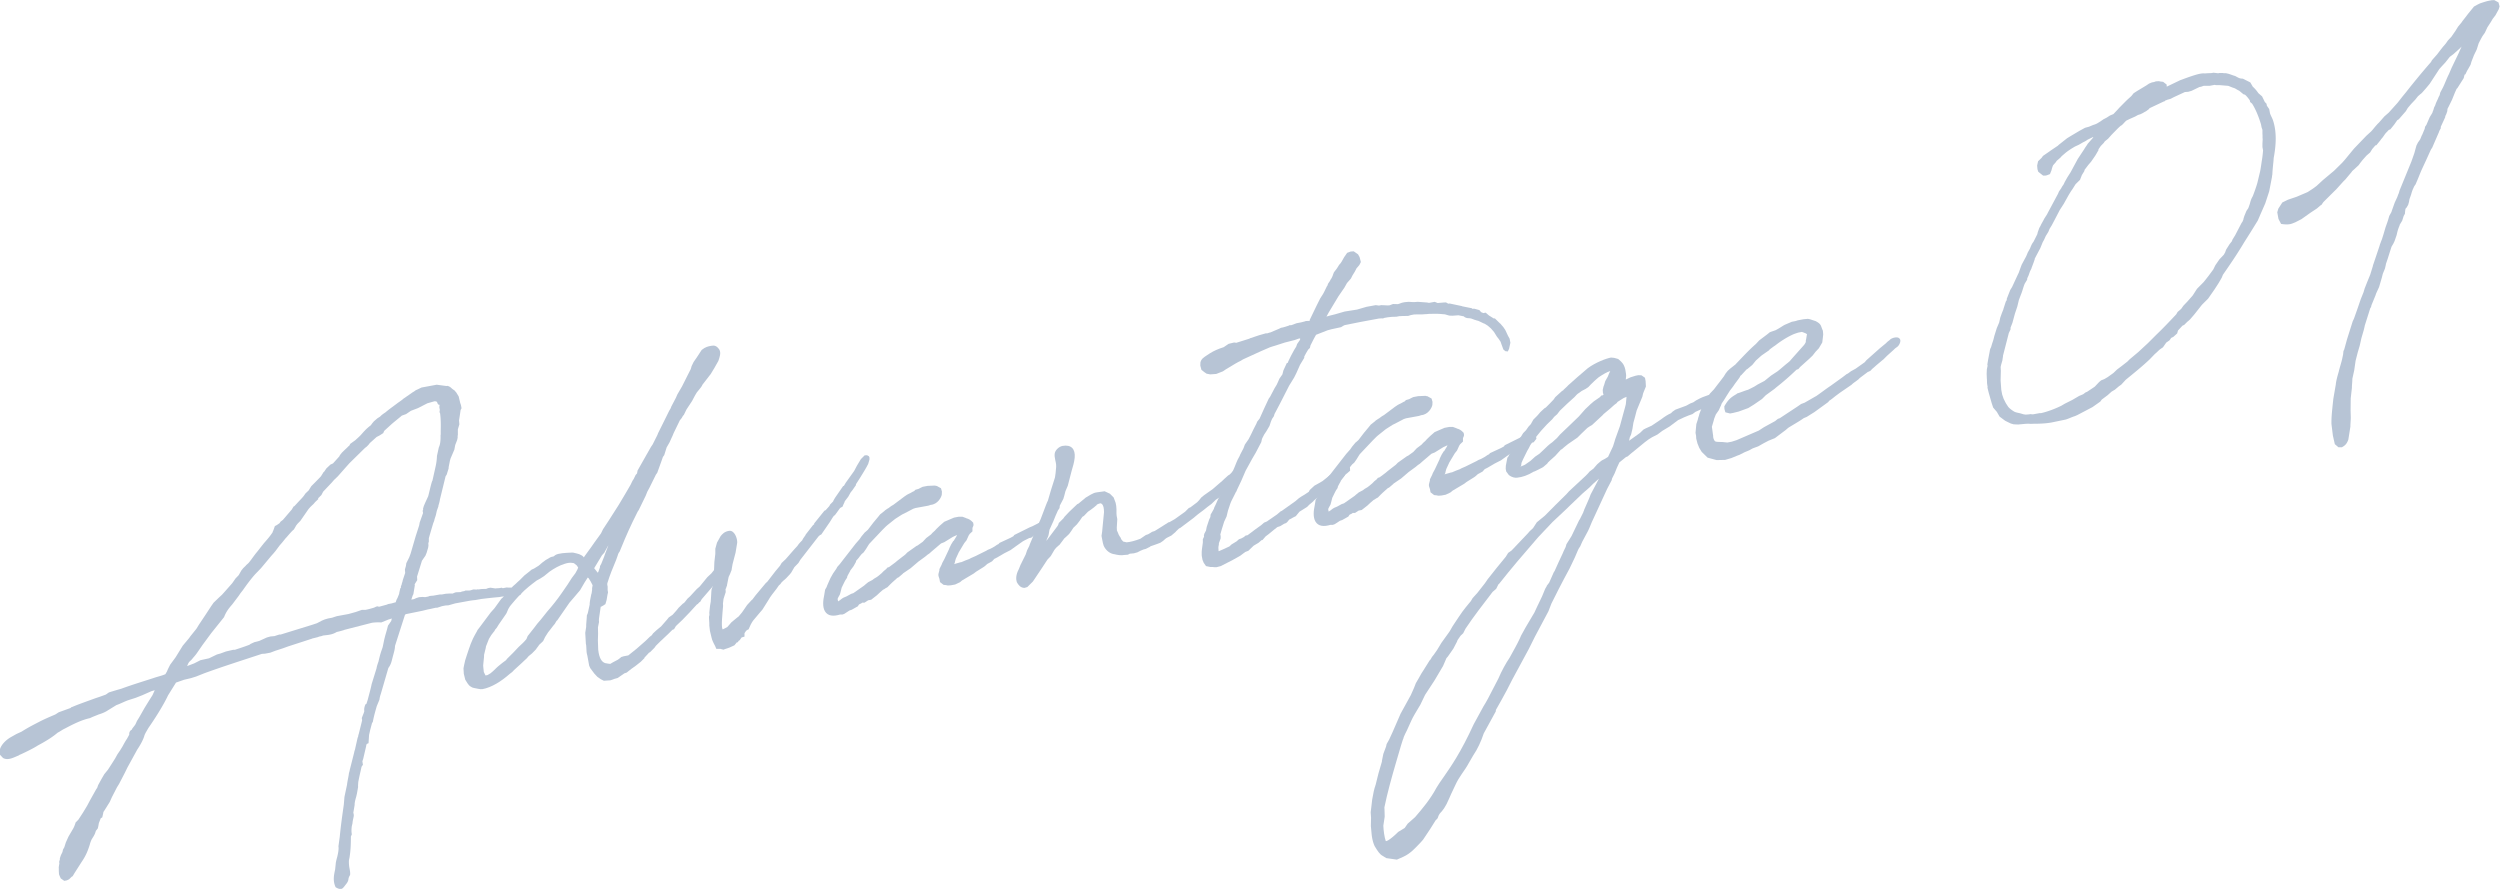 <svg id="b" data-name="レイヤー 2" xmlns="http://www.w3.org/2000/svg" viewBox="0 0 399.58 142.07"><defs><style>.d{fill:#b7c4d5;stroke-width:0}</style></defs><g id="c" data-name="text"><path class="d" d="M71.47 61.67c.34.05.6.27.73.41.06.04.32.27.38.26l.34.38.39.64.25 1.05.11.31.1.53-.16.3v.05c-.21 1.46-.25 1.58-.24 1.63l.05.59-.24.81v.88c-.04.12-.04.39-.03.44l-.09.4-.3.77-.14.74-.61 1.43-.1.35-.2 1.02c0 .05-.01.22-.01.22l-.31.99-.17.25-.91 3.72c-.01.22-.18.8-.22.92q-.03.12-.02.17l-.25.7-.15.68c-.1.35-.25.7-.27.93l-.15.36c-.71 2.38-.71 2.43-.71 2.43v.55l-.08.23.02.38-.05.34-.24.81-.19.47-.56.81-.79 2.55c.03.16.01.38.04.54l-.42.68.03.16-.23 1.41-.12.24-.21.64.42-.08.4-.18.41-.13.54-.04.44.03.48-.09.25-.1.59-.05.95-.17c.16-.03.33 0 .49-.03l.48-.09c.16-.03.43-.02.59-.05h.6l.15-.08.31-.11.81-.04.15-.08.42-.08.15-.08h.6l.27-.05.41-.13h.27l.17.03.26-.05.17.02c.11-.02.42-.08.7-.07.11-.02.27 0 .38-.01l.21-.04.15-.08.42-.08.67.1c.12.03.17.02.27 0l.49-.03.37-.07.18.08.64-.12c.28.06.93 0 1.53 0l.46.13.24.12.09.48-.05.34-.19.14-.48.09-.28-.06-.26.1-.76.03-1.13.1-.37.07c-1.03.08-1.99.2-2.85.3l-1.01.18c-.54.04-1.02.13-1.44.21l-1.75.32-1.09.31-.43.02-.58.11-.36.12-.41.13h-.22l-.89.2-.37.07-.89.22-2.69.55c-.09.13-.17.25-.16.3l-.73 2.27-.8 2.5c0 .55-.22 1.19-.38 1.82l-.16.63a3 3 0 0 1-.43.95l-.09.13-1.21 4.16c-.11.29-.17.58-.22.92l-.42 1.01c-.23.81-.47 1.62-.63 2.52l-.13.19-.29 1.09-.18.8-.09 1.33-.25.1c-.09.12-.13.19-.11.29l-.49 2.11-.14.41c.08.15.03.16.03.16l.07.37-.22.31-.36 1.6-.17.85-.04.66.02.11-.19 1.07-.12.52c-.07.23-.2.69-.22.92l-.03.12c.02.11-.01.22 0 .27l-.21 1.24c.14.47.05.59 0 .88-.06.28-.12.52-.13.79l-.12.52c-.04.39-.08.78.01 1.26l-.15.36c0 1.15-.04 2.2-.19 3.15-.01.22-.12.52-.13.79 0 .33.02.71.08 1.03.09.48.16.85.11 1.18-.17.25-.24.48-.26.65s-.05.34-.26.65l-.44.57c-.27.32-.5.58-1.35.08-.46-1.01-.29-1.86-.08-2.83l.1-.95c.01-.22.11-.62.24-1.08.12-.52.27-1.2.19-1.68l.21-1.52c.17-1.78.41-3.47.65-5.15l.1-1.22.41-1.94c.06-.56.22-1.19.29-1.7.01-.22.13-.46.15-.68l.7-2.76c.05-.34.14-.41.19-.75l.36-1.6.11-.29c-.02-.11.06-.28.09-.4l.47-1.89.06-.28-.06-.32.3-.77.04-.06q-.02-.11.07-.23c-.07-.37.02-.77.18-1.13l.15-.08.21-.64c.19-.75.49-1.79.63-2.52l.79-2.55c.01-.22.23-.86.3-1.04.31-1.32.35-1.38.67-2.31l.26-1.25.16-.63.27-.93.16-.63.52-.75.09-.4c-.2.09-.52.15-.67.23l-1.02.41c-.61-.05-1.26.01-1.52.06l-4.44 1.14h.05c-.26.09-.88.26-1.2.32-.74.46-1.39.47-2.2.57-.15.08-.41.13-.57.16-.11.02-.2.09-.31.11l-.89.22h.05l-3.82 1.24-.92.33-1.14.37-.82.31-.85.16-.49.03c-2.99.99-6.25 2.02-9.23 3.11l-1.28.51-.83.26-1.1.26-1.29.45-1.27 2.04c-.79 1.68-2.11 3.73-3.15 5.23l-.46.8c.04-.06-.16.3-.19.47-.17.58-.62 1.43-1.13 2.18l-1.6 2.92c-.39.84-.76 1.51-1.29 2.54l-.34.55-.81 1.57-.35.78-.85 1.36-.17.25c-.01.22-.15.68-.17.85l-.25.15-.3.77-.08.45-.09.4-.31.39c-.17.58-.22.59-.34.83l-.34.55c-.08.18-.23.53-.29.82-.25.76-.52 1.63-1.3 2.76l-1.15 1.8-.29.49-.15.08-.42.41-.35.17-.42.08-.56-.39-.18-.4-.1-.26-.03-.49v-.22l-.01-.43.1-.62-.04-.21.13-.46-.02-.11.18-.53.24-.48.09-.4.21-.37.24-.76.43-.95.79-1.35c.12-.24.31-.71.33-.88l.46-.47.73-1.12.67-1.11.45-.85.99-1.77.17-.25.14-.41.53-.97.46-.79.58-.71.6-.93.55-.87.37-.67.43-.63.38-.62c.16-.3.49-.91.71-1.22l.37-.67c-.03-.16 0-.6.4-.79l.08-.18.44-.57c.13-.19.2-.42.32-.66l.34-.55.87-1.53.72-1.17.55-.87.35-.78-.52.15-1.47.65-1.07.42-1.19.38c-.62.22-1.21.55-1.88.78l-1.38.85c-.44.3-1 .51-1.47.65-.4.18-.82.31-1.37.58-1.42.31-2.72.99-4.02 1.67-.4.18-.74.46-1.14.65-.8.69-1.74 1.25-2.44 1.65l-.75.41c-.68.45-1.99 1.08-2.75 1.43-.11.02-.2.09-.3.16-.77.3-1.7.86-2.5.4l-.48-.51c-.05-.26-.05-.87.07-1.11.27-.6.82-1.19 1.56-1.65l.99-.56.81-.37c1.23-.77 1.98-1.13 2.78-1.55.8-.42 1.71-.81 2.58-1.18.2-.09.44-.3.64-.39l1.85-.67.14-.14.11-.02c1.12-.48 2.51-.95 3.69-1.39l.72-.24.92-.33c.2-.09.39-.29.59-.38l.41-.13.93-.28.57-.16c1.8-.66 3.66-1.22 5.16-1.71.67-.23 1.09-.31 1.66-.52l.25-.1.25-.43.15-.36.36-.72.88-1.2 1.14-1.85 1.03-1.23.17-.25.98-1.22.38-.62 1.16-1.74.81-1.24.39-.56.84-.81.52-.48.59-.66 1.04-1.18.52-.75.51-.53.41-.73.31-.39.42-.41.04-.06.38-.34c.45-.52.92-1.26 1.37-1.78l.75-.96.36-.45c.59-.66.95-1.1 1.25-1.54l.13-.19c0-.05.07-.23.11-.29l.25-.7.3-.16.44-.3.17-.25.38-.29 1.22-1.43.18-.2.29-.49.15-.08.73-.79c.32-.33.65-.67.86-.98l.17-.25.51-.48.42-.68.6-.6.78-.8.18-.2.42-.68h.05l.39-.57.65-.61.4-.18 1-1.11s.09-.13.08-.18l.36-.45.42-.41.51-.48.04-.06.19-.14.16-.3.82-.59c.28-.27.71-.62.98-.95l.41-.46.14-.14c.23-.26.65-.61.94-.83l.22-.31.27-.32.57-.49.39-.24.28-.27.29-.22.34-.23c.47-.41 1.2-.93 1.68-1.29l.29-.22c.88-.6.77-.58.87-.65l.97-.67.53-.37c.15-.08.4-.24.44-.3l.4-.18.55-.27 2.44-.45 1.57.21ZM45.74 85.92l-.62.77-.45.52-.66.89-.27.32-.41.46-.81.97-.81.97-.83.86c-.64.67-1.61 1.99-2.04 2.62l-.4.51-.3.44-1.01 1.34c-.5.58-.95 1.1-1.32 2.05l-2.05 2.56-1.4 1.9-.91 1.32c-.22.31-.4.51-.58.71-.57.76-.59.38-.96 1.33l1.13-.43 1-.51 1.37-.3 1.26-.61.57-.16.87-.32 1.16-.27h.27c.77-.25 1.5-.49 2.32-.8l.19-.14.61-.28.78-.2 1.21-.55.57-.16.65-.06.36-.12.41-.13h.22l5.08-1.57.72-.24.8-.42.46-.19.52-.15.64-.12.36-.12.41-.13 1.85-.34 1.15-.32.98-.34h.55c.42-.07.94-.22 1.41-.36l.35-.17.21-.04.23.07 1.25-.34.2-.09.58-.11.52-.15.11-.02.14-.41.16-.3.26-.65c.01-.22.15-.68.17-.85l.13-.19-.03-.16.12-.24c.05-.34.14-.41.19-.75l.35-1.05s.04-.06.03-.12l-.04-.54.17-.58c-.02-.11.06-.28.04-.39l.48-.96.22-.59.81-2.78.56-1.74.08-.45.54-1.52-.07-.37.09-.13-.03-.16.13-.46.23-.54.47-1.02c.23-.86.4-1.72.61-2.36 0-.05.09-.13.08-.18l.42-1.88c.12-.52.27-1.2.29-2.02l.3-1.37c.24-.48.28-1.15.28-1.75-.03-.16.05-.34.02-.5 0-.05.01-.22 0-.27.03-1.04.03-1.92-.09-2.88 0-.05-.09-.2-.1-.26l.05-.34-.08-.42.04-.39c-.17-.02-.27 0-.41-.47-.18-.08-.29-.11-.45-.08l-1.09.31-1.5.77-1.13.43-.78.53-.62.22c-.05 0-.19.14-.19.14l-1.29 1.06-.24.21-1.13 1.03c-.04.06-.16.3-.15.36l-.59.38-.5.26-.99.89c-.1.07-.27.32-.27.32l-.32.33-.29.22-2.46 2.42-.59.66-1.04 1.18-.23.26-.56.54.04-.06-.45.52-1.38 1.46-.28.54-.28.27c-.09.13-.14.14-.24.21l.03.16-.51.48-.27.32s-.38.34-.56.54l-.23.26-1.3 1.88-.46.47c-.09.13-.27.32-.3.44l-.29.49c-.2.09-1.01 1.06-1.24 1.32Z"/><path class="d" d="m103.02 105.17-.6.6-.81.64-.73.52-.72.57-.36.12-1.07.74-.57.16c-.05 0-.1.07-.25.1l-.36.12-.49.03-.54.04-.48-.24-.56-.39-.48-.51-.65-.87-.18-.4-.29-1.59c-.14-.47-.14-.74-.16-1.18-.02-.11 0-.27-.03-.49l-.05-.26-.1-1.73.15-.96c0-.05.01-.22 0-.33l.1-1.28c-.02-.11.02-.17.01-.22l.15-.36.3-1.37v-.22l.05-.39.2-1.02s.08-.18.07-.23l.07-.51c-.02-.11.01-.22 0-.27l.08-.45-.26-.5-.08-.15-.31-.49-.13-.09-.51.8-.71 1.22-.99 1.17-.72.84-1.95 2.82-.1.07-.29.49-.27.32-.49.64-.31.39-.47.74-.32.66-.65.61c-.12.24-.4.51-.48.69l-.65.67-.52.42c-.1.07-.27.32-.27.32l-.52.48-.28.27-1.27 1.16-.32.33-.38.29c-1.32 1.17-2.89 2.17-4.37 2.44-.32.06-1.01-.14-1.35-.19-.17-.02-.35-.1-.53-.23-.13-.09-.29-.11-.86-1.1l-.23-.94-.05-.87.11-.57c.02-.17.13-.46.15-.68l.28-.87.35-1.05.11-.29.14-.41.38-.89.28-.54.41-.73v-.05l.35-.45 1.8-2.41.59-.66 1.09-1.51.24-.21.54-.65.19-.14.6-.6.26-.38.47-.41.28-.27.38-.34.74-.74.81-.64.33-.28.4-.18.74-.46.57-.49.58-.43.15-.08.54-.32c.15-.08.25-.1.47-.14.05 0 .11-.02.34-.23.54-.32 1.63-.35 2.45-.39.11-.02.27 0 .38-.01l.52.12.46.13c.18.08.54.23.68.42l.07.1.17-.25 1.05-1.45.48-.69 1.05-1.45.32-.66.9-1.37.51-.8 1.11-1.74 1.13-1.9.75-1.29c.16-.3.31-.71.49-.91l.32-.66.23-.26.08-.45 1.28-2.26.87-1.53.26-.38.76-1.51.11-.29.84-1.69.24-.48.68-1.38.25-.43.11-.29.73-1.39.23-.53.75-1.29 1-1.99.4-.79.13-.46.32-.66.52-.75.77-1.18c.62-.5 1.04-.57 1.52-.66s.87-.05 1.32.63c.27.55.04 1.14-.17 1.78l-.62 1.1-.59.98-1.33 1.72c-.03.12-.21.37-.25.43l-.67.83-.29.49-.45.85-.9 1.37-.44.9-.1.07-.21.37-.31.39-.99 2.04c-.14.41-.55 1.2-.66 1.49l-.46.8-.38 1.22-.22.31-.14.41-.76 2.11-.22.31-1.04 2.11-.33.61-.26.65-1.11 2.28-.17.25-.8 1.62c-.95 1.98-1.67 3.75-2.08 4.76-.04.06-.23.26-.32.66l-.25.7c-.53 1.3-.96 2.26-1.4 3.71 0 .05-.02.17-.01.22l.06.32v.55l.06.37-.09.4-.13.79-.2.69-.64.39-.11.02-.17 1.18-.1.67c-.03.12-.02.5 0 .6l-.17.85.02 1.04-.03 1.05.05 1.47c.15 1.4.58 1.97 1.1 2.15l.45.08c.17.02.28.06.39.04l.4-.24.8-.42c.19-.15.44-.3.52-.42l.41-.13.74-.14c.77-.58 1.86-1.49 2.75-2.31l.7-.68.29-.22.22-.31.52-.48.33-.28.43-.35c.36-.45.91-.99 1.22-1.43l.63-.44.59-.66.36-.45.7-.68.15-.08.18-.2.4-.51.38-.34 1.1-1.19.47-.41 1.21-1.48.65-.61.36-.45c.35-.5.86-.7 1.22-.5.31.22.84.72.18 1.28l-.18.2c-.31.39-.78.8-1.04 1.18l-2.08 2.41-.25.43-.15.08-.23.26-.15.08c-.77.85-1.55 1.71-2.29 2.44l-.79.75-.28.27-.29.49-.26.1c-.83.86-1.82 1.7-2.65 2.56l-.22.31-.74.74-.11.02-.23.26-.55.59Zm-24.05-4.25-.44.57-.38.62-.37.94c-.04.06-.15.36-.13.46l-.28 1.15c.02.43-.1.95-.12 1.45-.03.12-.03.44 0 .55l.08.75.27.55.32-.06.25-.15.25-.15.47-.41.56-.54.24-.21.62-.5.58-.43.13-.19c.7-.68 1.3-1.28 1.89-1.93l.65-.61.32-.33.27-.32.19-.47.71-.9.31-.39.53-.7.5-.58 1.07-1.34c.86-.98 1.62-1.94 2.31-2.94l.95-1.38.68-1.06.57-.76.33-.61.11-.29-.23-.34-.45-.36-.34-.05c-.34-.05-.76.03-1.12.15-.88.27-1.72.75-2.45 1.27l-.86.7-.59.38-.6.33-.67.51c-.81.64-1.68 1.29-3.34 3.29-.14.13-.4.51-.52.75s-.22.59-.35.78l-1.17 1.69-.34.55-.23.26-.16.3Zm16-10.1.57.72.09-.13c.03-.12.18-.52.25-.7.03-.12.02-.17.01-.22l.21-.37.45-1.12.14-.41.52-1.35v-.05c-.16.36-.47.8-.62 1.15l-.37.4-1.26 2.09Z"/><path class="d" d="m120.15 95.9.1-.07.53-.7 1.62-1.94.24-.21 1.28-1.66.76-.91.25-.43.65-.61 1.31-1.5.18-.2.37-.4.22-.31.23-.26.32-.33.16-.3.39-.56v-.05l1.19-1.53.19-.14-.02-.11 1.65-2.05.2-.09.59-.66.12-.24.46-.47s.09-.13.08-.18l.25-.43 1.3-1.88.11-.02.29-.49 1.35-1.89.45-.85.63-1.05.6-.6.38-.02.3.16.09.2v.33l-.2.69c-.32.66-.83 1.46-1.29 2.21l-.68 1.06.02.11-.56.81-.31.39-.37.67-.44.57-.13.19-.03.12c-.08.18-.32.66-.31.71l-.3.16-.1.07-.83 1.14-.15.08-.22.31-.42.68-1.38 2.01-.2.09-.24.21c-.94 1.16-1.99 2.61-2.92 3.76l-.29.49-.65.67-.5.86-.31.39.04-.06-.55.59-.47.41-.28.27-.17.25-.24.21-.39.56c-.44.57-.98 1.22-1.31 1.83l-.93 1.48-.45.52-1.03 1.23-.17.25-.21.37-.35.78-.2.09-.19.14-.26.38c-.02.17 0 .55 0 .55l-.47.14-.3.44-.15.08-.17.25-.16.03-.36.45-.81.37-.31.11-.41.13-.2.09-.28-.06-.23-.07h-.66l-.19-.45-.26-.5c0-.05-.08-.15-.09-.2-.09-.2-.18-.4-.24-.72l-.24-1-.1-.86v-.38l-.05-.81v-.22l.07-.28-.02-.38.12-1.12.11-.62.08-1.33c-.02-.11.03-.12.01-.22l.04-.39.18-.53c.04-.39.16-.91.19-1.35-.02-.43.06-.89.03-1.32l.05-1.21.15-1.29v-.82l.27-.98.58-1.04c.27-.32.58-.71 1.32-.84.9-.16 1.37 1.23 1.33 1.89l-.26 1.58-.48 1.84-.11.62-.05.34-.26.65-.2.42-.03.12-.23 1.14-.02.17c-.09.13-.11.29-.14.41l-.09.12c.03.16.02.38.03.49l-.28.87-.07.23-.09.73c.02.11 0 .27.02.38-.1 1.22-.33 3.29-.08 3.74h.05l.7-.36.68-.78.95-.78.19-.14.54-.65.82-1.19.73-.79Zm31.56-8.23.32-.66.34-.55h.05l.42-.69.12-.24h-.05l-.61.28-1.38.85-.51.2-1.47 1.25-.38.34-.34.23-.33.28-1.11.81-1.23 1.05-.34.23-.88.6-.04.06-.66.56-.2.09c-.29.22-.56.54-.85.76l-.28.27-.46.47-.3.16c-.04.06-.34.23-.4.24-.33.28-.66.56-.99.89l-.91.71-.48.09-.59.38h-.38c-.09.14-.2.11-.45.26-.1.07-.22.31-.22.31l-.99.56-.36.12-.83.54-.31.11h-.38c-1.04.31-1.93.26-2.4-.53-.4-.69-.31-1.69-.1-2.66l.13-.79.25-.43s.04-.06.03-.12l.31-.71.27-.6.41-.73.52-.75.16-.3.41-.46.49-.64 2.04-2.62.63-.72.3-.44.54-.65.1-.07.38-.34.88-1.15.76-.91.31-.39.72-.57.04-.06.44-.3.15-.08c.15-.08.28-.27.78-.53l1.73-1.3.44-.3.3-.16c.31-.11.54-.32.85-.43l.18-.2.52-.15.3-.16.35-.17.79-.15 1.19-.05c.06.04.23.07.28.06l.67.37.15.52-.02.5c-.08.45-.65 1.54-1.78 1.64-.11.02-.25.1-.36.12l-2.07.38-.36.12-.3.16-.65.34-.85.43-1.08.69-1.24.99-.24.21-.6.6-2.06 2.18-.13.19-.38.62-.39.56-.33.28-.36.45-.09.13-.45.52.02.11-.41.73-.53.7v.05l-.24.43-.16.3-.08.18c0 .05-.02.17-.02.17l-.26.38-.16.3-.44.9-.19.75-.1.35-.21.37-.12.24-.03.12.07.37c.35-.17.52-.42.88-.6l.46-.19.75-.41.36-.12 1.7-1.19.24-.21.43-.35.65-.34.29-.22c.4-.24.4-.18 1.21-.88l.32-.33.43-.35.13-.19.31-.11.58-.43.39-.29.33-.28 1.29-1 .32-.33 1.45-1.03.2-.09.82-.59.55-.59.77-.58.23-.26.38-.34.23-.26.56-.54.71-.62 1.57-.67.74-.14h.6l.59.22.06.04c.28.06.64.21 1.06.68l.06.32-.02.17-.15.36v.55l-.43.4-.17.25-.35.78-.36.45-.88 1.47-.08.18-.39.84-.1.35-.06.28c-.02.17-.13.19-.12.24.16-.03.25-.1.47-.14l.52-.15.21-.04.66-.28.56-.21.3-.16.66-.29 1.76-.87.25-.15.46-.19.6-.33.44-.3.2-.09.18-.2 1.77-.82.45-.25.13-.19 2.46-1.22.46-.19 1-.51c.05 0 .37-.07.43-.02.17.02.5.02.55 0l.17.9-.44.57-.58.11-.76.36-.58.43-.32.06-.7.35-.3.16-1.16.82-.82.59-1 .51-1.09.64-.3.16-.2.09-.37.4-.45.25-.3.16-.38.34-.19.14-1.23.77-.38.29-1.33.79-.54.32c-.1.07-.28.27-.33.28l-.76.36-.69.13-.49.03-.28-.06-.39-.04-.57-.44-.1-.53c-.1-.26-.21-.56-.15-.79l.16-.63-.02-.11.36-.72.11-.29.33-.61.79-1.68Z"/><path class="d" d="M165.37 85.44s.04-.06.03-.12l.25-.7.25-.7.43-.95.85-2.24.19-.47.12-.24.47-1.62.66-2.09c.06-.28.14-1.01.19-1.68.02-.5-.1-.86-.15-1.12-.08-.42-.13-.69-.08-1.03.07-.51.67-1.11 1.26-1.21 1.38-.25 2.06.5 1.93 1.89-.08.78-.29 1.42-.49 2.11l-.61 2.36-.38.89-.16.63-.17.58-.57 1.09-.04.39-.26.38c-.24.48-.54 1.25-.73 1.72l-.62 1.37c-.06.28-.12.84-.2 1.02l-.31.71.1-.07.57-.76 1.14-1.52.12-.24.07-.23.74-.74.17-.25.69-.73.14-.14 1.21-1.15.2-.09.76-.63c.15-.08.28-.27.43-.35.39-.24 1.23-.77 1.61-.79l.21-.04 1.17-.16.84.39.6.6.32.87.09.48.04.54v.66l.03.38.1.53-.08 1.38c.03.16 0 .27.02.43l.18.4.1.26c.08.15.25.45.31.49l.1.26.28.33c.06.04 0 .05.06.04l.52.12c.64-.06 1.32-.24 2.2-.57l.88-.6.36-.12c.2-.09.49-.31.64-.39l.41-.13.74-.46 1.47-.93.16-.03.84-.48 1.65-1.18.6-.6.25-.1 1.06-.8.32-.33.36-.45.43-.35 1.36-.96 1.61-1.39.28-.27.61-.55.25-.15.6-.6.58-.11.37.21.21.24v.6l-.46.47-.84.81c-.55.59-1.02 1.01-1.5 1.37l-.69.73-.49.31-.7.68-.58.43c-.38.34-.91.71-1.58 1.22l-.76.63-2.12 1.59-.11.02c-.18.2-.47.41-.6.6l-.66.56-.7.35c-.2.09-.43.35-.62.5l-.44.3-.56.21-.62.22-.36.12-.19.14-.2.09-.15.08c-.1.07-.3.16-.62.22l-.46.19-.5.26-.57.16-.65.06-.3.16-.54.04c-.58.11-1.15 0-1.67-.13h-.05l-.23-.06c-.58-.17-1.11-.67-1.38-1.28-.1-.25-.16-.57-.23-.94l-.12-.64.1-.67.11-1.17.19-1.95c-.02-.11 0-.33-.02-.43-.04-.54-.23-.94-.56-.99-.16.03-.41.13-.56.21 0 0-.03.12-.18.2l-.33.28-.48.36-.44.3-.64.67-.25.15-.43.63-.44.57-.56.54c-.17.25-.51.8-.69 1l-.42.4-.38.34-.13.19-.62.82-.1.07-.38.34-.23.26-.13.19-.54.92-.55.59-.77 1.18-1.29 1.93-.26.38-.88.87-.47.14c-.66-.04-.96-.48-1.21-.93-.13-.41-.2-1.11.33-2.09l.26-.65.84-1.69.21-.64.36-.72.07-.23.57-1.36.17-.25Z"/><path class="d" d="m208.61 51.31.71-.02.02-.17 1.07-2.22.12-.24.48-.96.47-.74.16-.3.44-.9.13-.19c0-.05.02-.17.02-.17l.3-.44.16-.3.13-.19.2-.42V44l.18-.47.49-.64.34-.55.23-.26.17-.25.41-.73.48-.69.56-.21.49-.03.69.48.25.45.2.78-.24.48-.45.52-.28.54-.38.62-.24.48-.63.72-.41.73-.95 1.38-1.55 2.58-.37.67.52-.15.84-.21 1.56-.45 1.97-.31 1.51-.44 1.48-.27.51.07.37-.07.72.03c.12.03.5.02.6 0l.56-.21.77.02c.26-.05.51-.2.77-.25l.37-.07.59-.05.66.04c.05 0 .22.01.27 0l.54-.04 1.5.11c.06.04.28.06.34.05l.85-.16.47.19 1.08-.09c.11-.02.22.01.27 0l.37.21s0-.05.21-.04l1.94.41c.06.04.18.08.23.07l1.14.23q.12.03.17.02c.06.04.12.09.07.1h.38l.81.22.28.33.36.15.37-.07.52.45.55.34.19.13c.11-.02.17.02.22.01l.8.78.06.04.49.57.3.44.45.96.25.45.12.64-.21.97-.2.42-.39-.04-.32-.27-.32-.87c-.02-.11-.1-.26-.12-.36-.15-.25-.45-.68-.59-.82l-.46-.74-.49-.57-.52-.45-.55-.34h-.05l-.9-.43c-.17-.02-.46-.13-.46-.13-.05 0-.12-.03-.12-.03l-.59-.22-.34-.05c-.11.02-.55 0-.82-.29l-.85-.17c-.26.05-.71.02-.97.07l-.5-.02-.69-.2-.83-.07c-.61-.05-1.15 0-1.81 0-.32.06-.76.03-1.03.08h-.93c-.11.03-.27 0-.33.01l-.53.1-.41.13-.98.02c-.16.03-.33 0-.43.02l-.48.09-.71.02c-.43.02-.86.1-1.23.17l-.2.09-.17-.02c-.16.03-.33 0-.49.03l-.37.07c-1.69.31-3.39.62-5.08.98l-.2.09-.39.24-1.53.33-.63.17-1.84.72-.37.67-.52 1.03-.09.4-.28.27c-.25.43-.42.68-.62 1.1 0 .05-.01.22-.01.22l-.67 1.11-.58 1.31-.36.72-.8 1.3-1.29 2.53-.28.54-.77 1.46-.1.35-.26.38c-.09.13-.15.36-.23.53l-.21.64-.25.43-.29.49-.3.44-.28.54-.08.18-.12.52-.89 1.7-.54.92-1.07 1.95-.69 1.6-.71 1.5c-.06.28-.13.19-.24.48l-.64 1.27-.15.36-.39 1.17c-.05.34-.17.58-.22.92l-.39.84-.38 1.22-.23.81.05.26v.38l-.28.77c.04.21-.12.57-.08.78l.03.49h.05l.92-.4.35-.17.4-.18.37-.34.4-.24.39-.24.38-.34.36-.12.45-.25.24-.21.32-.06 1.25-.94.92-.66.47-.41.46-.19.19-.14 1.41-.97.57-.49.2-.09 2.18-1.55.57-.49.34-.23.54-.32.68-.45.16-.3.75-.69.6-.33.69-.4 1.24-.99.15-.08.27-.32.76-.63.25-.15.15-.08.1-.07.33-.28.63-.17.37.21.14.47.02.43-.47.41-.29.22-.09.13-1.26 1.21-.04.06-.38.29-.52.48-.76.63-.53.37-.46.19-.67.51-.33.28-.09.12-.66.56-.32.33-1.23.77-.58.71-.35.17-.6.33h-.05c-.1.08-.23.27-.27.33-.09.13-.24.21-.28.27l-.31.11-.39.24-.25.15-.41.13c-.05 0-.19.14-.19.14l-.29.22-.95.78-.48.36-.5.58-.16.03-.47.41-.79.47-.84.81-.51.2-.77.58-1.29.73-1.85.94-.68.18h-.27l-.39-.04h-.33l-.68-.14-.37-.53-.19-.46-.12-.64c-.02-.11 0-.33-.01-.38-.02-.38.06-.89.18-1.73-.02-.11.03-.44 0-.55l.2-.42-.03-.16.06-.28.28-.54.11-.57.39-1.17.2-.42c-.02-.11.05-.34.04-.39l.25-.43.21-.37c.09-.13.1-.35.19-.47l.2-.42.31-.71.33-.61.2-.42.34-.55.15-.36.33-.61.34-.55c-.02-.11.01-.22 0-.27l.26-.38.16-.3.33-.61.23-.53.26-.65.23-.53.33-.61c0-.05.04-.06.03-.12l.57-1.09.22-.59.61-.88.4-.79c.24-.48.47-1.02.84-1.69l.11-.29.4-.51c.47-1.02.97-2.2 1.45-3.17l.22-.31.73-1.39c.3-.44.38-.62.53-.97l.23-.53.48-.69.16-.63.55-1.19.16-.03.07-.23.44-.9.49-.91.34-.55.14-.41.48-.69v-.22l-.25.05-.62.22-1.57.4-1.55.5-.47.14-.36.12-1.32.57-.4.18-2.58 1.18-.39.24-.35.17-.45.25-1.58.95-.44.3-1.07.42-.97.07-.57-.11-.38-.26-.45-.36-.18-.68.02-.5c.07-.23.12-.52.66-.89l.34-.23c.78-.53 1.23-.77 2.05-1.09l.67-.23.78-.53.89-.22.34.05 2.07-.65.15-.08 1.44-.48 1.09-.31.17.02.36-.12.16-.03 1.37-.58.35-.17.32-.06.88-.27.15-.08h.27l.87-.32.69-.13.78-.2Z"/><path class="d" d="m230.1 73.33.32-.66.34-.55h.05l.42-.69.12-.24h-.05l-.61.28-1.38.85-.51.2-1.47 1.25-.38.34-.34.23-.33.28-1.11.81-1.23 1.05-.34.23-.88.6-.04.06-.66.56-.2.09c-.29.22-.56.54-.85.76l-.28.27-.46.47-.3.16c-.04.06-.34.23-.39.24-.33.28-.66.56-.99.89l-.91.71-.48.09-.59.38h-.38c-.09.14-.2.11-.45.26-.1.07-.22.31-.22.31l-.99.56-.36.12-.83.54-.31.11h-.38c-1.04.31-1.93.26-2.4-.53-.4-.69-.31-1.7-.1-2.66l.13-.79.25-.43s.04-.06.03-.12l.31-.71.27-.6.41-.73.52-.75.16-.3.41-.46.49-.64 2.04-2.62.64-.72.3-.44.54-.65.1-.07.38-.34.88-1.15.76-.91.31-.39.72-.57.04-.06.44-.3.15-.08c.15-.08.28-.27.78-.53l1.73-1.3.44-.3.3-.16c.31-.11.54-.32.85-.43l.18-.2.52-.15.3-.16.35-.17.79-.15 1.19-.05c.06.04.23.07.28.06l.67.37.15.52-.02.5c-.08.45-.65 1.54-1.78 1.64-.11.02-.26.1-.36.12l-2.07.38-.36.12-.3.16-.65.34-.85.43-1.08.69-1.24.99-.24.21-.6.6-2.06 2.18-.13.19-.38.62-.39.56-.33.28-.36.45-.09.12-.45.52.02.11-.41.73-.53.7v.05l-.24.43-.16.3-.08.18c0 .05-.02.17-.02.17l-.26.38-.16.3-.44.9-.19.75-.1.35-.21.37-.12.24-.03.12.07.37c.35-.17.52-.42.88-.6l.46-.19.75-.41.36-.12 1.7-1.19.24-.21.43-.35.65-.34.29-.22c.4-.24.4-.18 1.21-.88l.32-.33.43-.35.13-.19.31-.11.58-.43.38-.29.33-.28 1.29-1 .32-.33 1.45-1.03.2-.09.82-.59.55-.59.77-.58.23-.26.38-.34.23-.26.56-.54.71-.62 1.57-.67.74-.14h.6l.59.22.06.04c.28.06.64.21 1.06.68l.06.32-.02.17-.15.36v.55l-.43.4-.17.25-.35.78-.36.45-.88 1.47-.08.18-.39.84-.1.35-.06.28c-.02.17-.13.19-.12.24.16-.03.25-.1.47-.14l.52-.15.21-.04.66-.28.56-.21.3-.16.66-.29 1.76-.87.25-.15.46-.19.6-.33.44-.3.2-.09.18-.2 1.77-.82.45-.25.13-.19 2.46-1.22.46-.19 1-.51c.05 0 .37-.07.43-.02.17.02.5.02.55 0l.16.9-.44.57-.58.11-.76.36-.58.43-.32.06-.7.35-.3.16-1.16.82-.82.59-1 .51-1.09.64-.3.16-.2.09-.36.4-.45.25-.3.16-.38.34-.19.14-1.23.77-.38.29-1.33.79-.54.32c-.1.07-.28.27-.33.28l-.76.36-.69.13-.49.03-.28-.06-.39-.04-.57-.44-.1-.53c-.1-.26-.21-.56-.15-.79l.16-.63-.02-.11.36-.72.11-.29.33-.61.79-1.68Z"/><path class="d" d="M219.14 130.73c-.05-.26-.02-.71-.06-.92l.09-.73.15-1.29.25-1.31.16-.63.04-.06c0-.05.06-.28.1-.35.24-1.08.63-2.52.98-3.63.04-.06.03-.12.02-.17l.23-1.14.44-1.18.09-.4.41-.73.55-1.2 1.27-2.92 1.64-2.98.5-1.13.3-.77.46-.79.41-.73.47-.74.85-1.36.18-.2c.03-.12.17-.25.21-.37l.31-.39.52-.75.67-1.11 1.18-1.64.17-.25.46-.8.99-1.49.56-.81.49-.64.58-.71.27-.32.29-.49.77-.85 1.2-1.53.43-.63c1.02-1.28 2-2.55 2.9-3.6l.38-.62.53-.37.32-.33c.74-.74 1.46-1.58 2.2-2.32l.41-.46.52-.48.6-.93 1.29-1.06c1.06-1.07 2.31-2.34 3.43-3.42l.41-.46 2.71-2.52.32-.33.27-.32.67-.51.04-.06.5-.58.47-.41.29-.22.5-.26.49-.31.79-1.68.24-.76.1-.35.76-2.11.36-1.33.33-1.21.1-.35.16-.63.11-1.17-.46.19-.98.62-.13.19-.39.29-.61.55-1.09.91c-.09.13-.32.33-.32.33l-1.54 1.43-.15.08-.25.15-.34.23-.98.94-.6.6-1.51 1.04-.62.5-.38.34-.11.02-.96 1.05-.85.76-.28.27-.13.19-.66.56-.3.16-1.05.52-.11.02c-1.03.63-1.86.89-2.67.98-.32.06-.89-.06-1.33-.41l-.43-.58-.08-.42.02-.5.25-1.31.1-.07.24-.48c.09-.13.18-.2.65-1.21l.4-.51.79-1.08.34-.55.46-.47.39-.56.37-.4.41-.73.6-.6.23-.26.27-.32.65-.61.25-.15.6-.6.64-.67.26-.38 1.13-1.03.11-.02.09-.13.65-.61.04-.06 1.08-.96.38-.34 1.7-1.46c1.25-.94 2.99-1.59 3.74-1.72.05 0 .12.03.17.02.22.01.33 0 .97.21l.46.41.21.24c.14.14.38.59.47 1.06.09.48.17.95.11 1.19l-.04.39.76-.36.83-.26.42-.08.5.02.56.39.1.53.05.87-.34.83-.11.29-.12.52-.42 1.01c-.11.29-.34.83-.49 1.19-.12.57-.39 1.44-.52 1.96l-.15.96-.22.92-.2.42-.12.57 1.74-1.25.56-.54.3-.16 1.01-.46 1.46-.98c.67-.51 1.16-.81 1.62-1.01l.28-.27.44-.3 1.49-.55s.05 0 .26-.1l.6-.33.51-.2.44-.3.65-.34.4-.18 1.18-.43 1.5-.49.62.38.17.63-.39.56-.31.11-.32.06c-.36.12-.7.35-1.01.46l-.35.17-.57.16-1.67.74-.48.36-.62.22-.46.19c-.36.12-.7.35-1.01.46l-.2.09-1.35 1.01-1.18.71-.77.58-.85.43c-.75.41-1.45 1.03-2.74 2.09l-.62.5-.57.49-.26.1-1.05.85-.39.84-.38.94-.4.79-.06.28-.73 1.39-2.23 4.84c-.28.54-.53 1.3-.81 1.85l-.94 1.76-.31.71c-.39.56-.37.67-.49.91l-.38.89-.83 1.74c-.57 1.09-1.23 2.25-1.79 3.39l-1 1.99-.12.24-.48 1.24-2.16 4.06-.96 1.93-2.66 4.92c-.56 1.14-1.17 2.29-1.79 3.39l-.83 1.47c0 .05-.01.22-.01.22l-1.93 3.53c-.42 1.28-1.01 2.54-1.66 3.48l-.75 1.29c-.28.54-.72 1.17-1.11 1.73-.35.5-.73 1.12-1 1.72l-.71 1.5-.23.53-.47 1.02c-.28.54-.54.92-.77 1.18-.23.26-.47.41-.67 1.11l-.32.33-.89 1.42-1.12 1.68-.41.46c-.83.86-1.55 1.71-2.71 2.25l-1.06.47-1.69-.24-.55-.34c-.54-.28-.86-.83-1.34-1.62 0 0 0-.05-.1-.25-.19-.46-.34-1.25-.37-1.74-.06-.32-.05-.87-.11-1.18l.03-1.32Zm33.32-47.64.6-1.2c.02-.17.12-.24.14-.41l.81-1.85.22-.59 1.34-2.54-.94.83-.6.6-1.04.9-2.05 1.96-.7.68-1.45 1.36-.65.61-2.25 2.38-.45.52c-1.99 2.28-3.97 4.61-5.84 6.98l-.1.07-.36.72-.57.49c-1.46 1.91-3.01 3.89-4.34 5.89l-.36.72-.42.4-.48.69-.11.29-.57 1.09-.87 1.25-.23.26-.54 1.25-1.34 2.27-1.54 2.36-.75 1.56c-.67 1.11-1.22 2.03-1.45 2.56l-.7 1.55c-.21.37-.32.66-.51 1.08-.03.12-.06.28-.14.41-.07.23-.46 1.4-.65 2.14l-.44 1.5c-.71 2.43-1.4 4.91-1.86 7.18.04.21 0 .55.03.76l.02.71-.22 1.46c.04.81.16 1.78.39 2.45.35.1 1.75-1.2 1.98-1.46l1.04-.63.48-.69 1.18-1.04c1.13-1.3 2.48-2.92 3.41-4.68.16-.3.68-1.06 1.25-1.87 1.08-1.57 2.61-3.71 4.72-8.31l1.56-2.86c.21-.37.51-.8.71-1.22l1.66-3.2c.5-1.19 1.24-2.53 1.8-3.34.53-.97 1.2-2.13 1.67-3.15l.15-.36.74-1.34 1.42-2.4.47-1.02.12-.24.63-1.32.49-1.19.25-.43v-.05l.39-.51.74-1.67.13-.19c.43-.95.85-1.91 1.29-2.81l.15-.36.32-.66.13-.46.47-.74.34-.55 1.27-2.64Zm3.7-19.89.14-.14-.1-.26-.03-.49.12-.52.11-.29.17-.58.41-.73.19-.47.2-.42c-.52.15-1.16.54-1.84.99l-.33.28-.38.34-.56.54-.37.4-.44.3-.65.34-.39.29c-.3.16-.52.42-.75.68-.75.68-1.55 1.38-2.34 2.18l-.44.57-.47.41-.31.39-.84.81-.96 1.05-.89 1.09-.82 1.19-.24.48-.25.43-.68 1.38c-.07.23-.16.3-.23.53-.03.12-.05.34-.04.39l-.12.24s.05 0 .1-.07c.25-.1.62-.22.76-.36l.1-.07.63-.44.75-.68.34-.23.34-.23.65-.61.7-.67.33-.28.39-.29.75-.68.45-.52.56-.54 1.07-1.02 1.4-1.35 1.04-1.18.51-.48.28-.27.57-.49.97-.67.23-.26.16-.03h.05Z"/><path class="d" d="M273.99 67q-.05 0-.04.06l-.34 1.16c.07.37.15 1.12.21 1.44-.02.17.04.54.26.83.14.14.41.14 1.23.16l.78.08.69-.13.78-.25 3.55-1.53.83-.54 1.79-.98.43-.35.31-.11 2.88-1.9.53-.37.56-.21 1.69-.97.15-.08c.88-.6 1.59-1.17 2.28-1.62l1.93-1.39.67-.51.2-.09.48-.36.75-.41 1.45-1.03.27-.32 2.17-1.93.95-.78c.32-.33.37-.34.57-.49.18-.2.33-.28.69-.4.32-.06.74-.14.97.21.22.29-.05.94-.38 1.22l-.39.29-.28.27-.99.89-.6.6-.1.07-1 .84-.38.34-.33.28-.23.26-.3.16-.11.02-1.25.94c-.1.07-.28.27-.28.27l-.48.36c-.1.07-.44.3-.62.5l-1.85 1.27-.58.43c-.39.29-.76.63-1.16.87l-.13.19-2.22 1.61-1.23.77-.46.19-.44.3c-.59.38-1.28.78-1.92 1.17-.25.15-.47.41-.72.57l-1.54 1.16-1.02.41-.8.42-.84.48-.87.32-.3.16c-.19.14-.55.27-1.01.46l-.85.43-.31.11-.97.4-.99.29-1.36.03-1.44-.39-.94-.92-.39-.64-.29-.71-.2-.79-.02-.43-.09-.48.13-1.39.25-.76c.05-.34.18-.53.23-.86l.41-1.06.54-.92.75-1.29.64-.67.53-.7.4-.51.62-.82.09-.12c.03-.12.17-.25.21-.37l.36-.45.38-.34.72-.57.1-.07.18-.2c.97-1 1.97-2.11 3.1-3.09l.55-.59 1.25-.94.43-.35.26-.1.67-.23c.8-.42 1.13-.7 1.48-.87l1.12-.48.53-.1c.16-.03.31-.11.47-.14l.79-.15c.21-.04.54-.04.75-.08.34.05.52.12.63.16l.64.21c.37.21.67.37.85.77l.21.56.09.2.05.59-.06.56-.09.73-.54.92-.55.59-.44.57-.56.54-1.46 1.31-.27.32-.31.11a40.792 40.792 0 0 1-3.26 2.84l-.24.21-1.4 1.02-.6.6-1.31.9-.89.55-1.54.56-.89.22-.48.09-.75-.19-.15-.52-.02-.43c.66-1.16 1.1-1.46 1.89-1.93.05 0 .14-.14.19-.14.52-.15 1.18-.44 1.7-.58l.55-.27.5-.26.49-.31 1.1-.58 1.05-.85 1.03-.68c.48-.36 1.14-.97 1.62-1.34l.33-.28.45-.52 1.86-2.09c.04-.06.22-.31.25-.43q.03-.12.01-.22l.06-.28.13-.79c-.06-.04-.12-.03-.13-.09l-.47-.19c-.12-.03-.18-.08-.23-.07l-.58.11-.36.12-.31.11c-1.12.48-2.24 1.23-2.96 1.8l-.34.23-.58.43-.09.13-1.07.74-.19.14-.85.76-.58.71-.76.63-.15.08-.73.79c-.09.13-.19.15-.28.27-.03.12-.16.3-.21.37l-.66.89-.3.44-.49.64-.55.87-.42.68-.3.44c-.09.13-.14.41-.23.53l-.27.6-.48.69-.3.77Zm72.28-53.13 2.21-1.06 1.18-.43c.98-.34 1.75-.59 2.29-.64.21-.04.5.02.76-.03l.76-.03.32-.06.73.09.21-.04h.55l.17.03h.33l.52.12h-.05c.28.07.7.26.99.32.67.37.73.41 1.23.43l1.2.6.4.69c.46.41.69.75.9 1.04l.58.5.44.9.27.28.06.32.37.53.13.69c.12.36.36.76.48 1.12.61 1.86.5 3.91.11 6l-.03.44c-.08.78-.16 1.51-.19 2.23-.03.12-.06.28-.05.34l-.45 2.33-.63 1.92-.81 1.85-.38.89-1.18 1.91-.98 1.55c-1.17 1.97-2.34 3.66-3.42 5.22l-.19.47-.5.86-.64.99-1.04 1.5-.88.87-.18.2-1.11 1.41-.72.84-.38.34.04-.06-.6.6-.25.1-.73.79-.13.46-.61.55-.35.17-.26.38-.53.37-.52.75-.44.3c-.29.22-.56.54-.85.76l-.83.86c-1.21 1.15-2.55 2.22-3.83 3.27l-.73.79-.34.23-.66.56-.54.32-.61.55-.96.72-.22.31-1.26.89-2.4 1.26-.4.18c-.52.15-.97.4-1.49.55l-2.27.47c-.95.17-1.99.2-2.87.2-.11.02-.27 0-.38.02l-.44-.03-.43.02-1.19.11-.72-.03-.46-.13-.42-.2-.48-.24-.89-.66-.4-.69c-.08-.15-.28-.33-.35-.43l-.28-.33-.24-.72-.46-1.61-.21-.84.02-.17c-.04-.21-.11-.58-.09-.8-.03-.16.01-.22-.03-.49l-.03-.76.03-.72.12-.57-.04-.21.13-.79.25-1.31c.02-.17.08-.45.21-.64l.17-.58.14-.41.07-.23.16-.63.38-1.22.38-.89.18-.8.25-.7.26-.65v-.05l.38-1.17.13-.19c.03-.12.02-.17.01-.22l.56-1.42.34-.55-.04.06.94-2.03.12-.24.25-.7.22-.59.65-1.21.12-.24.19-.47.37-.67c.3-.77.39-.84.57-1.09l.6-1.2.06-.28.25-.7.21-.37c.15-.36.41-.73.57-1.09l.47-.74.12-.24 1.63-3.04.15-.36.39-.56c.03-.12.21-.37.34-.55l.2-.42.41-.73.51-.8.33-.61.82-1.52 1.07-1.62c.12-.24.39-.56.51-.8l.86-.98s.04-.06.03-.12l-.91.44c-.29.22-.49.31-.69.4l-.69.4-.61.28c-.69.4-1.23.77-1.56 1.05l-.57.49-.23.26-.57.49-.17.25-.41.46c-.08.18-.22.59-.24.76l-.26.65-.51.2-.21.04h-.38l-.77-.61-.13-.41-.05-.59.15-.68.56-.54.22-.31 1.07-.74.19-.14 1.22-.82h-.05l1.43-1.13.64-.39 1.33-.79.9-.49.63-.17.66-.28c.63-.17.81-.37 1.11-.53l.53-.37.5-.26c.15-.08.44-.3.64-.39l.46-.19.69-.73.23-.26 1.06-1.07.28-.27.61-.55.36-.45.59-.38 1.43-.86.44-.3.46-.19.37-.07.26-.1.49-.03.28.06.39.04.57.44.02.43Zm-21.03 27.49-.18.53-.33.88c-.04.06-.03.12-.03.12l-.24.48-.25.7-.2.42c.02.11-.02.17-.01.22l-.38.62c-.23.53-.38 1.22-.61 1.75l-.33.88-.25 1.03-.39 1.17-.39 1.44-.3.77v.27l-.28.6-.93 3.62c.02.11-.05.34-.09.73l-.2.69-.09.4c.03.16.01.38.04.54l-.04 1.59.11 1.51.14.74.23.67.35.7.38.59c.28.33.66.59 1.02.8.18.08.41.14.86.23l.58.17.34.05.54-.04.21-.04.39.04 1.11-.2h.22c.94-.21 2.18-.66 3.23-1.18l.54-.32 1.2-.6 1.09-.64.66-.28.38-.29.25-.1 1.12-.75.1-.07.69-.73.33-.28.51-.2.54-.32.1-.07.82-.59.56-.54.77-.58.91-.71.32-.33 1.42-1.19 1.54-1.43 1.34-1.34c1.07-1.02 2.13-2.14 3.18-3.26l.21-.37.57-.49.35-.5.64-.67.86-.98.68-1.06 1.06-1.07.36-.45.4-.51.79-1.07.32-.66.65-.94.69-.73.04-.06.21-.37.03-.12.11-.29.55-.87.36-.45.11-.29.42-.68 1.01-1.94.17-.25.15-.36c-.04.06.02-.17.06-.28l.07-.23.34-.83.3-.44.25-.7c.09-.4.2-.69.28-.87l.16-.3.08-.18c.33-.88.51-1.41.68-1.99l.37-1.55c.1-.35.2-1.02.32-1.86.11-.62.17-1.18.22-1.79l-.1-.53v-.55l.04-.72c-.05-.26 0-.55-.04-.81v-.66c-.04-.16-.12-.31-.15-.47l-.08-.42c-.41-1.35-.89-2.46-1.42-3.3l-.32-.27-.05-.26c-.16-.25-.58-.77-.77-.9-.06-.04-.28-.06-.29-.11l-.65-.54-.18-.08-.49-.29-.41-.14-.65-.26-1.45-.12c-.11.02-.27 0-.33 0h-.22l-.17-.04-.79.15h-.93c-.21.04-.31.12-.52.16l-.21.04-1.26.61-.52.15-.54.04-1.77.82-.5.26-.52.15c-.05 0-.1.07-.31.11l-.14.14-.11.02-2.27 1.07c-.05 0-.09.13-.09.13l-.48.36-.3.16-.25.15-.35.17-.41.13-.45.25-.86.38-.55.27c-.24.21-.55.59-.74.74l-.15.08-.24.21-.28.27-.92.94-.59.66-.52.42-.17.25-.46.47-.39.56.02.11-.5.86-.69 1-.45.52-.62.82.02.11-.42.68-.3.77-.7.68-.51.81-.22.31-.38.62-.78 1.4-.64.99-.85 1.63-.45.85-.34.55-.19.47-.42.68-.27.6-.21.37-.38.94-.61 1.15-.28.54-.04.06Zm53.61 7.88-.9 2.85v.05l-.15.63-.37 1.27-.27 1.2-.34 1.16-.32 1.26-.22 1.52-.3 1.37c.01.38-.08 1.05-.07 1.44l-.19 1.68-.02 1.97.03 1.04c.01.38-.07 1.11-.06 1.49l-.33 2.09c-.29.82-.64.99-1.03 1.23h-.55l-.58-.5-.31-1.37-.23-1.87c-.01-1.26.11-2.1.18-2.88l.12-1.12.4-2.32c.03-.44.22-1.19.46-2 .15-.68.44-1.5.58-2.19l.12-.57.06-.56.12-.24.46-1.67.9-2.85.2-.42.58-1.64.5-1.46.45-1.12.17-.58.37-.94.53-1.3.41-1.33c0-.05.06-.28.1-.35l.96-2.86.07-.23c.02-.17.12-.24.14-.41l.19-.47.24-.76.34-1.16.25-.7.14-.41.2-.69.37-.67v-.05l.5-1.41.39-.84c.08-.18.18-.53.26-.65l.13-.46 1.89-4.62.47-1.34.33-1.21.24-.48.35-.5c.12-.24.22-.59.35-.78l.34-.83.04-.06c0-.05.06-.28.05-.34l.22-.31.54-1.25.38-.62c.09-.13.1-.35.19-.47l.13-.46.16-.3.14-.41.39-.84v-.05l.2-.37.09-.4.45-.85c.32-.66.61-1.48.93-2.09l.46-1.07 1.07-2.22.5-1.13-.32.33-.99.89-.58.43-.71.9-.55.59-.41.46-1.54 2.36-.54.65-.63.72-.28.27.04-.06-.47.41-.4.51-.69.73-.27.32-.27.32-.29.49-1.13 1.3-.25.15-.48.69-.62.77-.26.1-.37.4.04-.06-.23.26-.39.56-.27.32-.13.19-.63.77-.16.03-.5.58-.34.55-.57.49-.64.72-.4.51-.22.31-.52.48c-.18.2-.52.42-.6.6l-1.03 1.23-.28.27-1 1.11-.18.2-.28.27-1.76 1.75-.3.44-.15.08-.57.49-1.03.68-1.45 1.03-1 .51-.51.2c-.31.11-.79.2-1.74.05l-.42-.8-.19-1.06.17-.58.64-.99.9-.44 1.39-.47 1.57-.67.2-.09.83-.54.58-.43 1.03-.95 1.76-1.47 1.3-1.28.41-.46 1.48-1.8 1.98-2.06.75-.68c.32-.33.63-.77.95-1.1l.04-.06.28-.27.86-.98.71-.62 1.41-1.57.75-.96.63-.77c1.15-1.47 2.54-3.15 3.72-4.51l.23-.26.16-.3.82-.92.53-.7.4-.51.45-.52.35-.5.55-.59.65-.94.42-.68.54-.65.17-.25.4-.51.49-.64.94-1.16.6-.33.35-.17c.98-.34 1.29-.4 1.61-.46l.26-.05.43-.02.67.37.17.63-.13.46-.53.97-.44.57-.25.43-.6.93-.39.84-.35.5c-.17.25-.65 1.21-.65 1.21l-.31.99-.44.9-.41 1.06-.13.46-.41.73c-.13.19-.33.61-.4.79l-.15.08c-.03.12-.13.46-.12.52l-1.02 1.61-.14.14-.27.6-.45 1.12-.56 1.14-.16.3c-.03.12-.04.39-.04.39l-.18.52-.16.3.02.11-.74 1.61.03.16-.28.54v.05l-1.11 2.56-.17.25-.12.24-.7 1.55-.67 1.44c-.27.6-.6 1.48-.84 2.01l-.15.36-.22.31-.27.6-.14.41-.1.35-.25.7-.08.45-.13.46-.25.43-.18.2-.05.34c-.02.17-.04.39-.03.44l-.21.37-.24.76-.38.62-.03.12c-.07.23-.24.48-.45 1.45l-.03.12-.32.93-.2.42-.29.49-.28.87-.31.99-.32.94c.02.11-.02.17-.02.17l-.12.52-.34.83-.16.63-.44 1.5-.47 1.02c0 .05-.08.18-.07.23l-.68 1.66-.06.28-.13.19Z"/></g></svg>